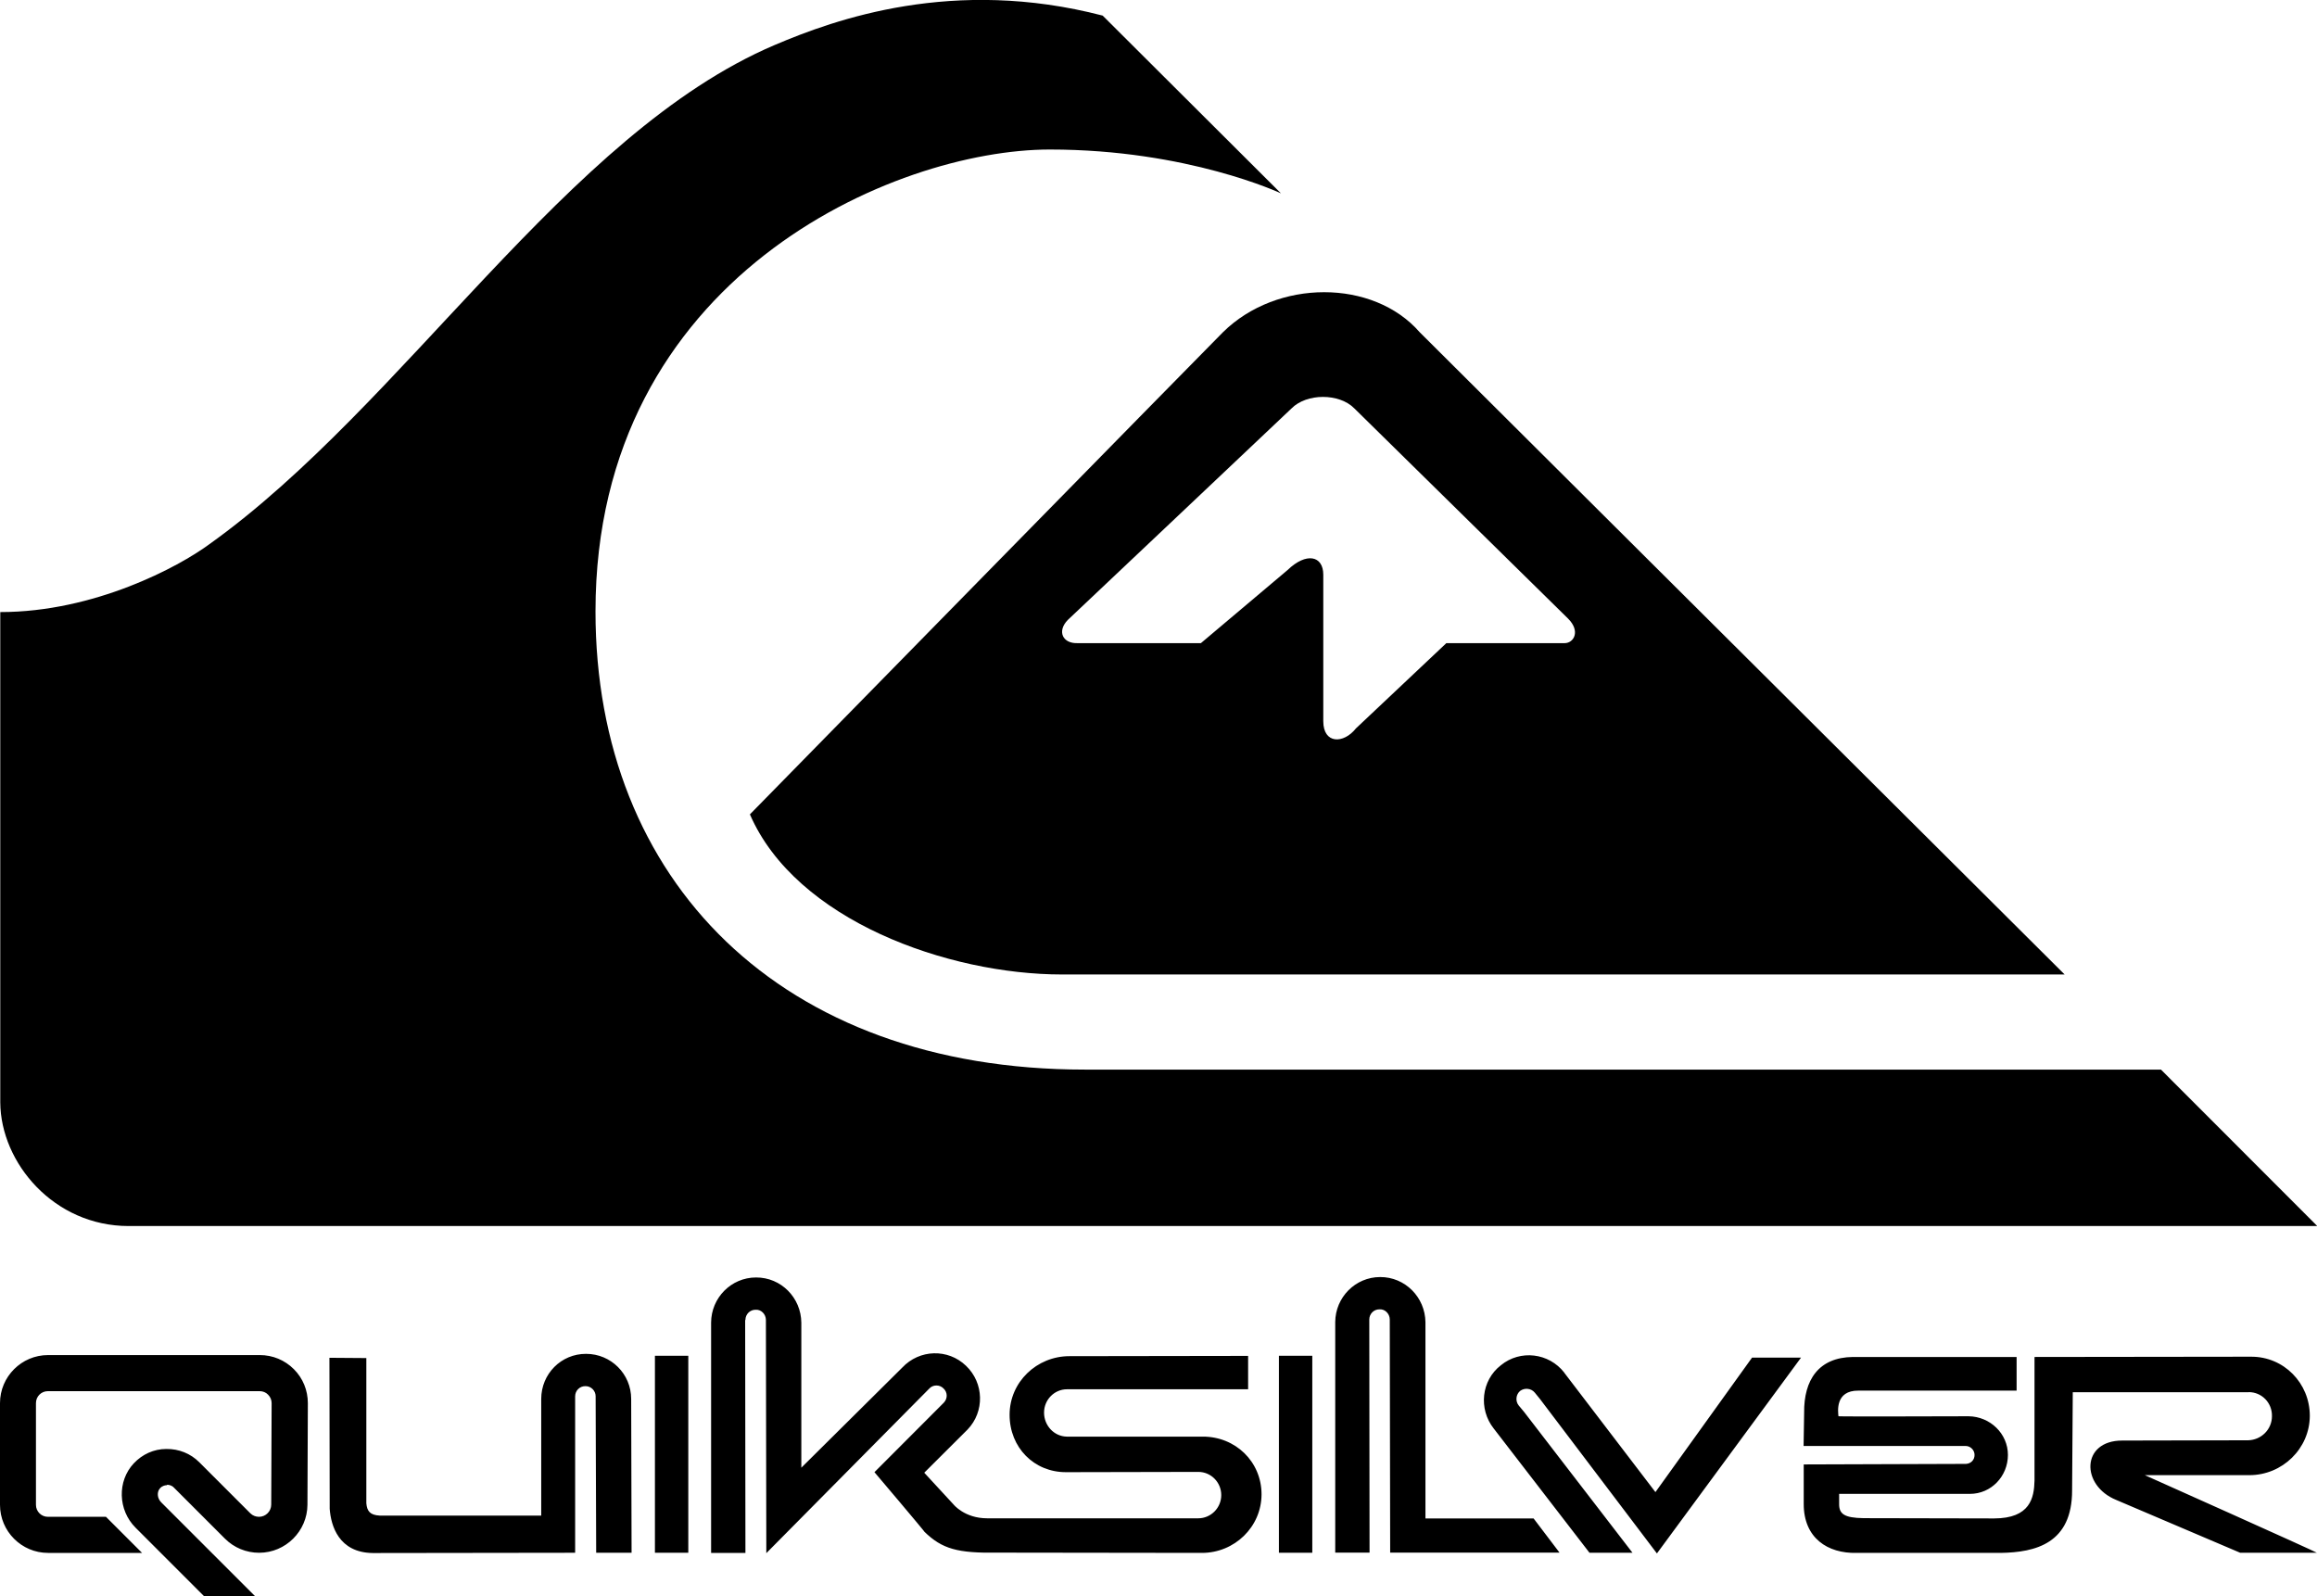 <?xml version="1.0" encoding="UTF-8"?>
<svg id="Layer_2" data-name="Layer 2" xmlns="http://www.w3.org/2000/svg" viewBox="0 0 170.77 117.64">
  <g id="Layer_1-2" data-name="Layer 1">
    <path d="M170.77,90.36H9.48C3.98,90.36.05,85.71.02,81.25v-36.14c6.96,0,13.15-3.34,15.38-4.98C29.78,29.87,41.75,9.85,57.09,3.32c4.48-1.91,13.18-5.03,24.18-2.17l13.14,13.1s-6.86-3.23-17.03-3.23c-11.44,0-33.49,9.39-33.49,34.04,0,19.84,13.65,33.77,36.06,33.77h79.32l11.5,11.51v.02Z"/>
    <path d="M78.71,45.68c-.83.84-.39,1.77.73,1.72h9.07l6.39-5.39c1.37-1.32,2.63-1.07,2.63.35v10.79c0,1.69,1.49,1.69,2.41.53l6.66-6.28h8.72c.67,0,1.19-.88.25-1.81l-15.75-15.49c-1.11-1.13-3.51-1.13-4.63,0-.37.36-16.48,15.58-16.48,15.58M152.16,71.82h-73.88c-8.42,0-19.62-3.99-23.01-11.8,0,0,33.24-33.91,34.86-35.53,3.99-3.94,11.08-3.94,14.51,0l47.53,47.33h0Z"/>
    <path d="M12.31,109.43c.12,0,.33.02.51.21l3.76,3.76c.67.67,1.57,1.04,2.52,1.04,1.95,0,3.55-1.59,3.56-3.54l.03-7.48c0-.95-.36-1.84-1.03-2.51s-1.56-1.04-2.51-1.04H3.54c-1.95,0-3.54,1.59-3.54,3.54v7.5c0,1.95,1.59,3.54,3.54,3.54h6.93l-2.66-2.66H3.53c-.49,0-.88-.4-.88-.88v-7.5c0-.49.39-.88.88-.88h15.61c.24,0,.46.09.62.26.17.17.26.39.26.62l-.03,7.48c0,.5-.41.9-.9.9-.24,0-.47-.09-.64-.26l-3.76-3.76c-.65-.65-1.51-.99-2.43-.98-.92,0-1.77.39-2.4,1.06-1.23,1.31-1.17,3.44.13,4.74l5.05,5.05h3.76l-6.92-6.92c-.3-.3-.33-.77-.08-1.04.18-.19.39-.22.5-.22M50.73,99.92h-2.46v14.52h2.46v-14.52ZM96.72,99.92h-2.46v14.52h2.46v-14.52ZM165.74,102.6c.96,0,1.73.79,1.71,1.77,0,.99-.8,1.76-1.76,1.78l-9.28.02c-3.02,0-3.07,3.31-.43,4.38l9.13,3.89h5.65c0-.05-12.68-5.72-12.68-5.72h7.71c2.42,0,4.44-1.95,4.45-4.37,0-2.41-1.91-4.37-4.33-4.36l-15.96.02v9.11c-.03,1.28-.32,2.78-2.97,2.79l-9.62-.02c-1.45-.02-1.82-.32-1.81-1.06v-.73h9.64c1.57,0,2.8-1.3,2.8-2.87s-1.31-2.83-2.9-2.85c0,0-9.59.03-9.59,0-.03-.31-.27-1.91,1.48-1.89h11.65v-2.48h-12.07c-2.51.03-3.62,1.68-3.59,4.12l-.04,2.44h11.95c.36,0,.66.32.65.67,0,.35-.26.63-.63.65l-11.96.04v2.92c0,2.51,1.77,3.65,3.89,3.6h10.63c2.57-.04,5.27-.7,5.26-4.62l.05-7.22h12.97ZM115.29,101.16c-1.13-1.45-3.24-1.71-4.67-.54-1.45,1.12-1.66,3.23-.53,4.66l7.06,9.16h3.17l-7.99-10.38-.4-.48c-.26-.33-.2-.81.11-1.07.34-.25.82-.19,1.08.13,0,0,.16.19.39.48l8.61,11.37,10.62-14.43h-3.61l-7.12,9.91-6.72-8.8h0ZM114.95,114.44l-1.92-2.53h-7.97v-14.46c-.02-1.84-1.5-3.34-3.34-3.33-1.83,0-3.3,1.5-3.31,3.32v16.99h2.53l-.02-17.18c0-.42.34-.76.76-.75.4-.03.75.33.75.75l.03,17.18h12.49ZM54.94,97.28c0-.42.34-.76.76-.75.4-.03.75.33.75.75l.03,17.19,12-12.12c.27-.31.77-.32,1.06-.02.31.29.31.75.02,1.05l-5.11,5.12s3.74,4.41,3.68,4.39c1.31,1.27,2.44,1.59,5.43,1.54l15.02.02c2.41,0,4.39-1.91,4.4-4.31,0-2.42-1.93-4.27-4.34-4.26h-10.02c-.94-.02-1.67-.82-1.67-1.77s.76-1.72,1.69-1.72h13.35v-2.46l-13.17.02c-2.41,0-4.41,1.91-4.41,4.32,0,2.41,1.8,4.24,4.17,4.23l9.74-.02c.94,0,1.69.77,1.69,1.71s-.76,1.71-1.7,1.71h-15.55c-1.68,0-2.49-1.03-2.49-1.03l-2.15-2.33,3.19-3.18c1.27-1.32,1.22-3.43-.11-4.7-1.33-1.28-3.43-1.22-4.7.13l-7.44,7.38v-10.69c-.02-1.84-1.49-3.34-3.34-3.33-1.83,0-3.3,1.5-3.31,3.32v16.98h2.53l-.02-17.16h.02ZM46.56,114.44h-2.62l-.04-11.54c0-.4-.34-.75-.76-.74-.41,0-.75.32-.75.76v11.52l-14.91.02c-2.52-.03-3.09-2.02-3.18-3.26l-.02-11.13,2.72.02v10.7c.05.58.27.87.98.91h11.91v-8.6c0-1.84,1.47-3.33,3.31-3.32,1.83,0,3.32,1.48,3.32,3.32l.03,11.34h.01Z"/>
  </g>
</svg>